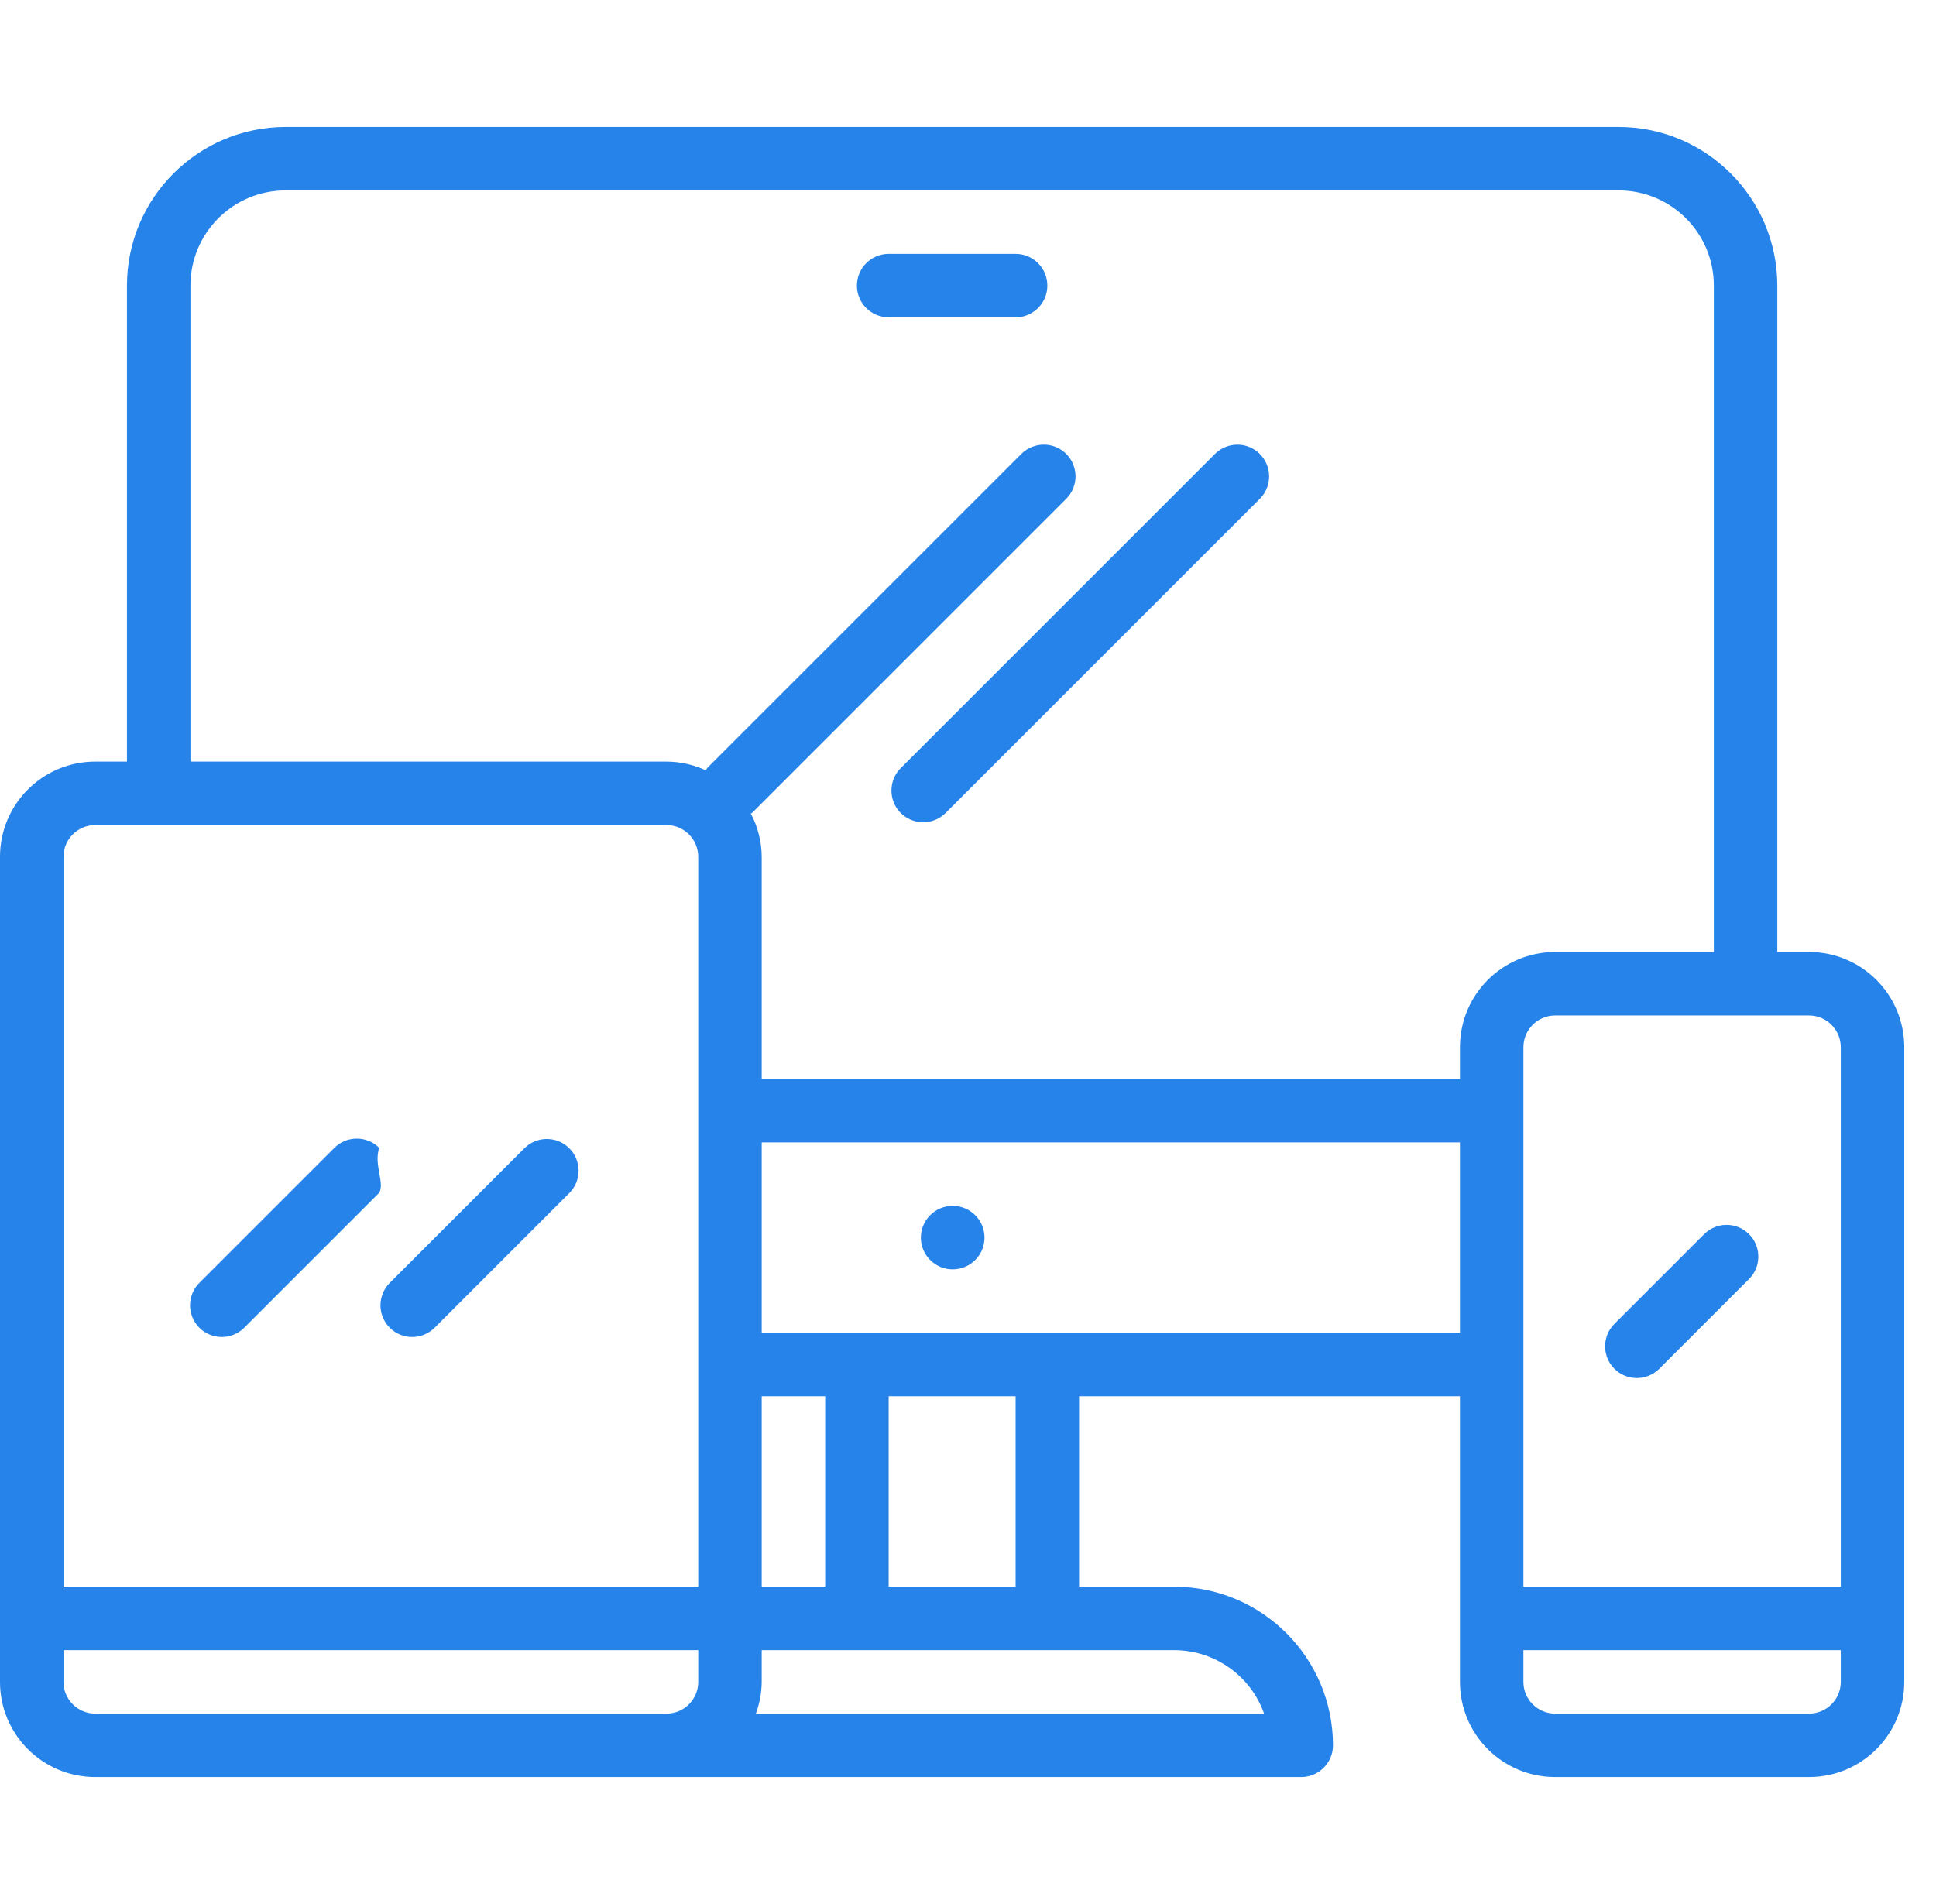 <svg width="61" height="60" viewBox="0 0 61 60" fill="none" xmlns="http://www.w3.org/2000/svg">
<g clip-path="url(#clip0_670_761)">
<path d="M57 30H56V9C55.997 6.24 53.76 4.003 51 4H9C6.24 4.003 4.003 6.24 4 9V24H3C1.343 24 0 25.343 0 27V53C0 54.657 1.343 56 3 56H41C41.552 56 42 55.552 42 55C41.997 52.24 39.76 50.003 37 50H34V44H46V53C46 54.657 47.343 56 49 56H57C58.657 56 60 54.657 60 53V33C60 31.343 58.657 30 57 30ZM22 53C22 53.552 21.552 54 21 54H3C2.448 54 2 53.552 2 53V52H22V53ZM22 50H2V27C2 26.448 2.448 26 3 26H21C21.552 26 22 26.448 22 27V50ZM37 52C38.271 52.002 39.404 52.802 39.829 54H23.816C23.934 53.68 23.997 53.342 24 53V52H37ZM24 50V44H26V50H24ZM28 50V44H32V50H28ZM46 42H24V36H46V42ZM46 33V34H24V27C23.997 26.526 23.879 26.059 23.658 25.639C23.673 25.625 23.693 25.621 23.707 25.606L33.607 15.706C33.991 15.309 33.98 14.676 33.583 14.292C33.195 13.918 32.581 13.918 32.193 14.292L22.293 24.192C22.269 24.217 22.259 24.249 22.238 24.275C21.85 24.095 21.428 24.001 21 24H6V9C6 7.343 7.343 6 9 6H51C52.657 6 54 7.343 54 9V30H49C47.343 30 46 31.343 46 33ZM58 53C58 53.552 57.552 54 57 54H49C48.448 54 48 53.552 48 53V52H58V53ZM58 50H48V33C48 32.448 48.448 32 49 32H57C57.552 32 58 32.448 58 33V50Z" fill="#2583E9"/>
<path d="M11.949 36.172C11.559 35.782 10.925 35.782 10.535 36.172L6.293 40.414C5.896 40.798 5.885 41.431 6.269 41.828C6.652 42.225 7.285 42.236 7.683 41.852C7.691 41.844 7.699 41.836 7.707 41.828L11.949 37.586C12.127 37.277 11.769 36.688 11.949 36.172Z" fill="#2583E9"/>
<path d="M17.924 36.172C17.537 35.798 16.923 35.798 16.535 36.172L12.293 40.414C11.896 40.798 11.885 41.431 12.268 41.828C12.652 42.225 13.285 42.236 13.682 41.852C13.691 41.844 13.699 41.836 13.707 41.828L17.949 37.586C18.333 37.189 18.322 36.556 17.924 36.172Z" fill="#2583E9"/>
<path d="M39.682 14.293C39.295 13.919 38.681 13.919 38.293 14.293L28.393 24.193C27.996 24.577 27.985 25.21 28.368 25.607C28.752 26.004 29.385 26.015 29.782 25.632C29.791 25.624 29.799 25.615 29.807 25.607L39.707 15.707C40.091 15.31 40.08 14.677 39.682 14.293Z" fill="#2583E9"/>
<path d="M55.096 38.879C54.709 38.505 54.094 38.505 53.707 38.879L50.879 41.707C50.482 42.091 50.471 42.724 50.855 43.121C51.238 43.518 51.871 43.529 52.269 43.145C52.277 43.138 52.285 43.129 52.293 43.121L55.121 40.293C55.505 39.896 55.494 39.263 55.096 38.879Z" fill="#2583E9"/>
<path d="M30.02 38H30.01C29.458 38.003 29.012 38.453 29.015 39.005C29.018 39.557 29.468 40.003 30.02 40C30.572 40 31.02 39.552 31.02 39C31.02 38.448 30.572 38 30.02 38Z" fill="#2583E9"/>
<path d="M32 8H28C27.448 8 27 8.448 27 9C27 9.552 27.448 10 28 10H32C32.552 10 33 9.552 33 9C33 8.448 32.552 8 32 8Z" fill="#2583E9"/>
</g>
<defs>
<clipPath id="clip0_670_761">
<rect width="60" height="60" fill="white" transform="translate(0.002)"/>
</clipPath>
</defs>
</svg>
